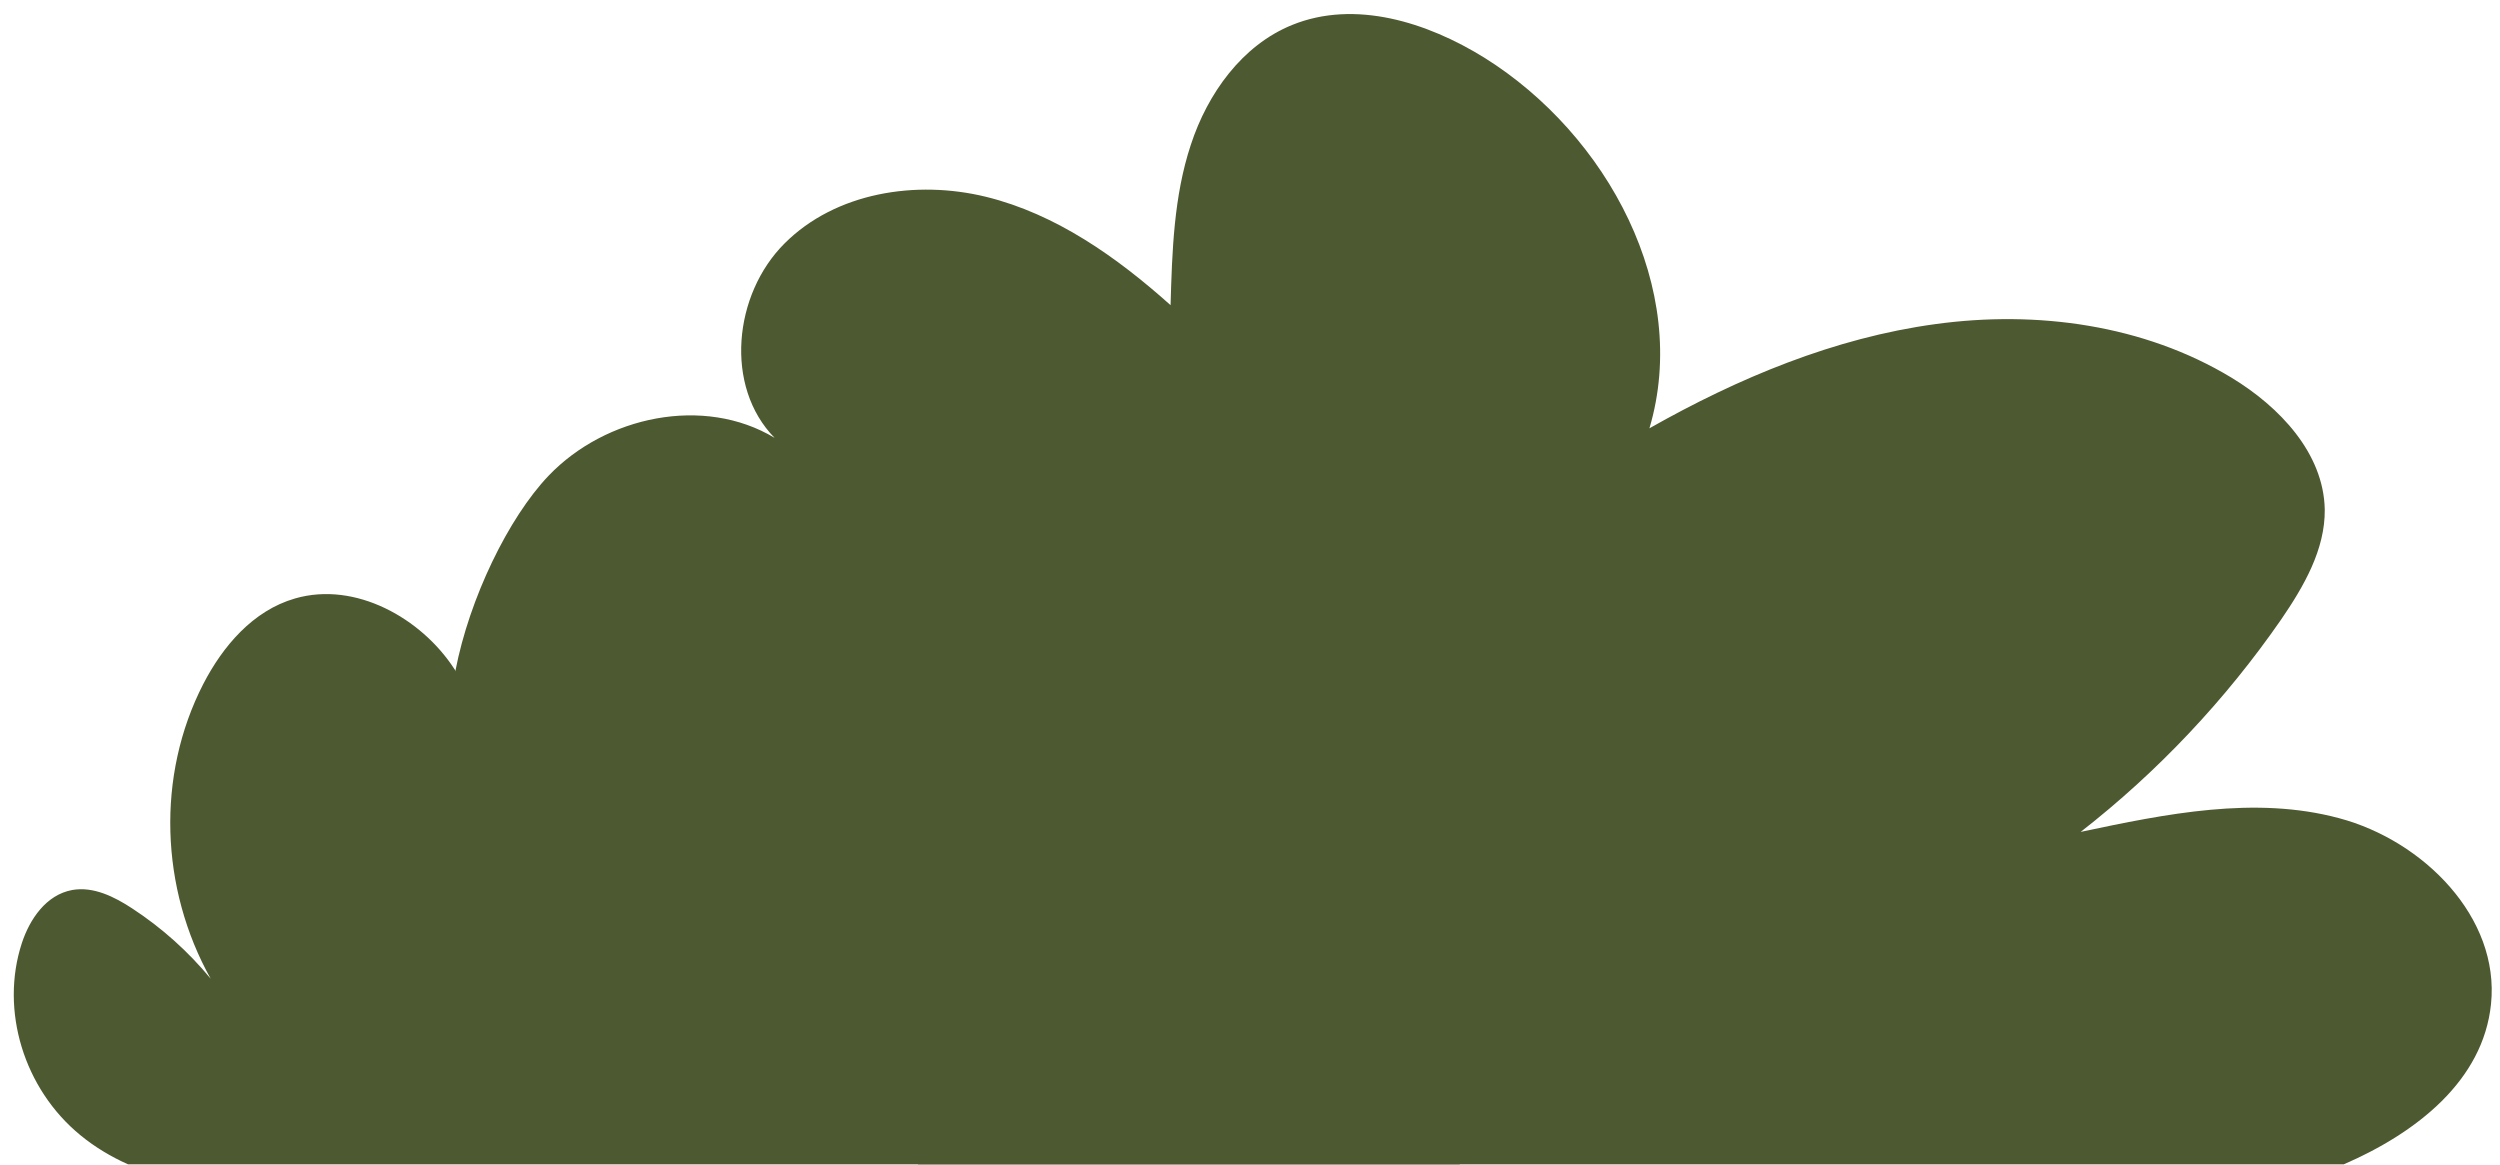 <?xml version="1.0" encoding="UTF-8" standalone="no"?><svg xmlns="http://www.w3.org/2000/svg" xmlns:xlink="http://www.w3.org/1999/xlink" fill="#000000" height="42.3" preserveAspectRatio="xMidYMid meet" version="1" viewBox="2.5 26.6 90.8 42.3" width="90.8" zoomAndPan="magnify"><g id="change1_1"><path d="M92.974,63.065c-0.284,2.781-2.703,4.678-5.35,5.824H35.85 c-1.525-0.853-2.916-2.173-4.03-3.24c-2.181-2.078-7.223-0.624-9.372-2.797 c-2.11-2.134-2.9-5.879-3.501-8.819c-0.182-0.877-0.126-1.952,0.095-3.074 c0.506-2.631,1.928-5.555,3.382-7.08c2.07-2.165,5.642-2.924,8.21-1.375 c-1.833-1.865-1.494-5.215,0.363-7.064c1.849-1.849,4.773-2.315,7.317-1.691c2.537,0.624,4.749,2.189,6.701,3.935 c0.055-1.96,0.118-3.959,0.735-5.824c0.609-1.865,1.865-3.619,3.682-4.354c2.276-0.925,4.899-0.103,6.985,1.193 c4.473,2.797,7.491,8.4,5.99,13.457c3.224-1.825,6.717-3.287,10.391-3.785 c3.682-0.506,7.57,0.024,10.747,1.944c1.746,1.059,3.35,2.742,3.39,4.789 c0.016,1.454-0.758,2.789-1.58,3.991c-2.023,2.924-4.488,5.539-7.286,7.72 c3.098-0.656,6.33-1.32,9.388-0.498C90.517,57.131,93.298,59.92,92.974,63.065z" fill="#4d5930"/></g><g id="change2_1"><path d="M55.518,68.889H7.15c-0.616-0.277-1.201-0.624-1.73-1.059 c-2.055-1.683-2.924-4.536-2.126-6.978c0.284-0.861,0.877-1.754,1.833-1.928c0.766-0.134,1.525,0.245,2.165,0.664 c1.09,0.711,2.054,1.58,2.861,2.56c-1.833-3.279-1.983-7.373-0.269-10.707 c0.703-1.359,1.794-2.663,3.335-3.106c2.189-0.632,4.583,0.719,5.776,2.552c0.016,0.024,0.032,0.047,0.047,0.071 c1.146,1.825,1.407,4.014,1.636,6.124c0.648-4.204,2.71-8.202,5.824-11.276 c1.976-1.952,4.828-3.627,7.602-2.876c2.616,0.711,4.157,3.406,4.228,5.958 c0.063,2.545-1.019,4.97-2.11,7.294c2.094-1.644,4.852-2.529,7.586-2.45c2.742,0.087,5.444,1.138,7.444,2.9 c1.256,1.106,2.284,2.671,1.991,4.259c-0.379,2.086-2.742,3.224-4.828,4.038 c2.173-0.221,4.441,0.49,6.037,1.897C55.068,67.372,55.597,68.162,55.518,68.889z M40.225,45.37 c0.217-1.228,0.697-2.281,1.391-3.043c0.789-0.87,1.859-1.358,2.924-1.315c1.128,0.051,2.152,0.77,2.491,1.749 c0.043,0.124,0.177,0.195,0.302,0.16c0.127-0.035,0.205-0.162,0.18-0.29c-0.091-0.455,0.027-0.958,0.325-1.38 c0.298-0.422,0.732-0.703,1.191-0.769c0.462-0.068,0.955,0.08,1.36,0.399c0.405,0.32,0.662,0.769,0.704,1.232 c0.013,0.137,0.114,0.231,0.272,0.227c0.138-0.013,0.239-0.134,0.227-0.272 c-0.054-0.598-0.379-1.174-0.893-1.579c-0.513-0.405-1.143-0.585-1.742-0.502 c-0.595,0.086-1.151,0.442-1.528,0.977c-0.178,0.253-0.305,0.53-0.377,0.815c-0.573-0.731-1.499-1.219-2.49-1.264 c-1.169-0.053-2.427,0.499-3.315,1.478c-0.757,0.833-1.28,1.971-1.513,3.292 c-0.024,0.136,0.066,0.266,0.203,0.29c0.015,0.003,0.029,0.004,0.043,0.004 C40.098,45.577,40.203,45.491,40.225,45.37z M68.254,50.648c0.624-1.558-0.223-3.557-1.776-4.193 c-1.211-0.495-2.7-0.099-3.603,0.836c-0.033-0.364-0.141-0.733-0.323-1.088 c-0.405-0.792-1.13-1.402-1.937-1.631c-1.463-0.413-3.196,0.238-4.21,1.589 c-0.083,0.11-0.061,0.267,0.05,0.35c0.11,0.083,0.269,0.061,0.351-0.05c0.891-1.189,2.405-1.769,3.673-1.407 c0.677,0.191,1.285,0.706,1.629,1.377c0.304,0.594,0.36,1.227,0.159,1.78 c-0.046,0.128,0.018,0.269,0.144,0.318c0.124,0.049,0.27-0.011,0.321-0.137 c0.547-1.31,2.239-2.013,3.556-1.475c1.313,0.538,2.029,2.227,1.501,3.544 c-0.051,0.128,0.012,0.273,0.14,0.325c0.03,0.012,0.061,0.018,0.093,0.018 C68.12,50.805,68.215,50.746,68.254,50.648z M76.874,63.969c0.272-1.642-0.27-3.312-1.38-4.254 c-1.138-0.965-2.839-1.059-3.964-0.288C71.374,58.541,70.744,57.713,69.85,57.269 c-0.883-0.437-2.008-0.522-3.17-0.236c-1.006,0.246-1.934,0.72-2.874,1.225 c-0.122,0.066-0.167,0.217-0.103,0.338c0.066,0.122,0.22,0.167,0.339,0.102c0.911-0.489,1.808-0.947,2.757-1.18 c1.048-0.256,2.053-0.186,2.828,0.199c0.88,0.436,1.472,1.343,1.439,2.204 c-0.004,0.103,0.057,0.198,0.151,0.239c0.097,0.039,0.205,0.018,0.277-0.055 c0.89-0.912,2.607-0.915,3.675-0.009c0.98,0.832,1.455,2.319,1.21,3.791c-0.022,0.136,0.07,0.265,0.206,0.288 c0.014,0.002,0.027,0.003,0.041,0.003C76.747,64.178,76.853,64.091,76.874,63.969z M57.355,53.672 c0.131-0.043,0.203-0.184,0.161-0.315c-0.397-1.223-1.565-2.168-2.845-2.298 c-1.148-0.118-2.333,0.423-3.025,1.338c-0.494-0.691-1.277-1.168-2.125-1.275c-0.985-0.126-2.007,0.257-2.67,0.992 c-0.093,0.102-0.084,0.261,0.018,0.353c0.101,0.093,0.262,0.085,0.353-0.018c0.556-0.616,1.412-0.935,2.236-0.831 c0.823,0.103,1.574,0.625,1.959,1.359c0.043,0.081,0.126,0.132,0.218,0.134c0.001,0,0.003,0,0.004,0 c0.09,0,0.173-0.048,0.218-0.126c0.54-0.952,1.673-1.54,2.764-1.429c1.088,0.111,2.083,0.914,2.419,1.955 c0.034,0.105,0.133,0.173,0.238,0.173C57.303,53.684,57.329,53.68,57.355,53.672z" fill="#4d5930"/></g><g id="change1_2"><path d="M15.56,62.471c-0.013,0-0.026-0.001-0.039-0.003c-0.137-0.022-0.23-0.15-0.208-0.287 c0.171-1.071,0.985-1.964,1.98-2.172c0.857-0.182,1.768,0.205,2.248,0.881c0.4-0.777,1.197-1.343,2.077-1.42 c1.068-0.095,2.179,0.564,2.602,1.569c0.054,0.127-0.006,0.273-0.134,0.327c-0.125,0.054-0.274-0.006-0.327-0.134 c-0.335-0.796-1.236-1.344-2.098-1.264c-0.86,0.076-1.653,0.768-1.844,1.611 c-0.025,0.111-0.123,0.191-0.237,0.195c-0.127-0.012-0.217-0.072-0.247-0.182 c-0.215-0.754-1.117-1.264-1.938-1.094c-0.782,0.164-1.45,0.905-1.587,1.762 C15.787,62.384,15.681,62.471,15.56,62.471z M38.486,61.998c0.331-1.148-0.279-2.495-1.361-3.002 c-0.882-0.414-1.994-0.231-2.739,0.388c-0.115-0.485-0.45-0.935-0.919-1.178 c-0.604-0.314-1.373-0.301-2.06,0.03c-0.588,0.285-1.078,0.791-1.345,1.388 c-0.056,0.126,0.001,0.274,0.127,0.331c0.126,0.055,0.273-0.001,0.33-0.127c0.219-0.491,0.622-0.907,1.107-1.142 c0.535-0.261,1.154-0.273,1.61-0.037c0.483,0.251,0.777,0.823,0.671,1.303 c-0.026,0.117,0.035,0.236,0.145,0.284c0.109,0.046,0.238,0.01,0.307-0.089 c0.539-0.793,1.687-1.106,2.554-0.699c0.869,0.408,1.359,1.49,1.094,2.412 c-0.038,0.133,0.038,0.272,0.171,0.309c0.023,0.007,0.047,0.01,0.069,0.01 C38.355,62.179,38.455,62.107,38.486,61.998z" fill="#4d5930"/></g></svg>